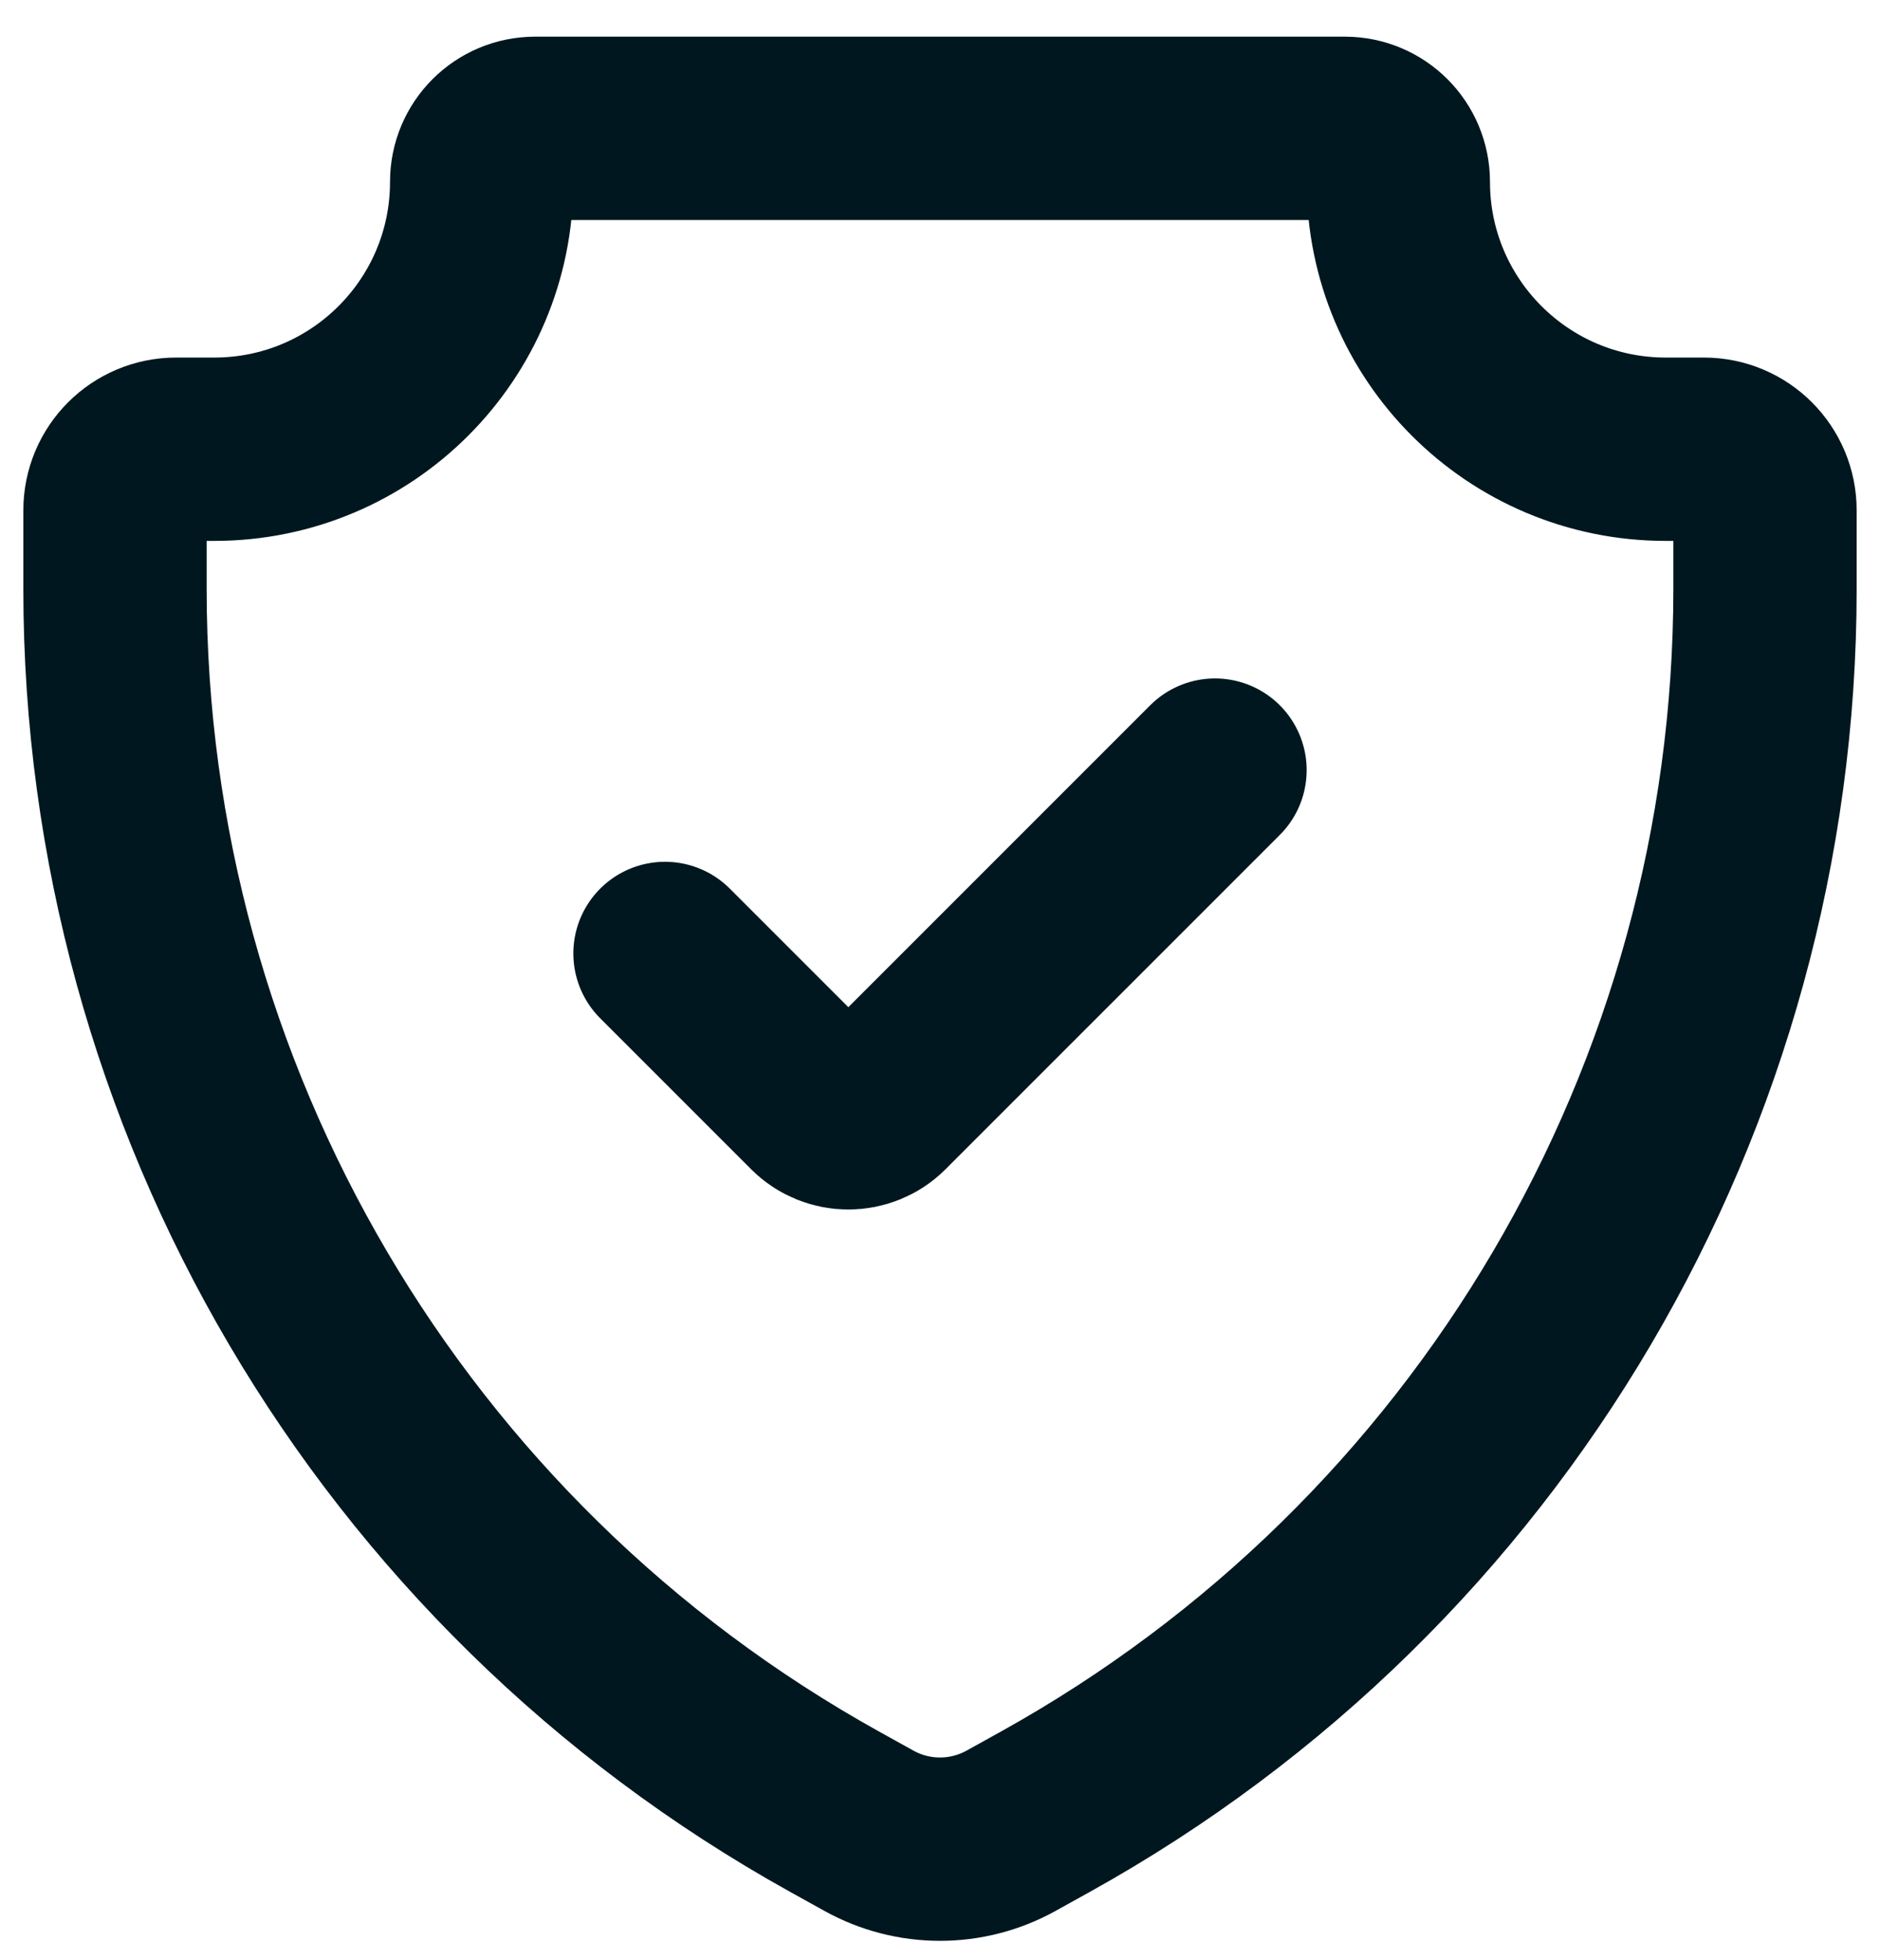 <svg width="47" height="49" viewBox="0 0 47 49" fill="none" xmlns="http://www.w3.org/2000/svg">
<path d="M30.375 19.25L22.019 27.606C21.571 28.054 20.846 28.054 20.398 27.606L16.625 23.833M13.379 3.208H33.621C34.36 3.208 34.958 3.807 34.958 4.545C34.958 8.236 37.951 11.229 41.642 11.229H42.597C43.441 11.229 44.125 11.913 44.125 12.757V14.724C44.125 27.418 37.243 39.115 26.146 45.28L25.279 45.761C24.173 46.376 22.827 46.376 21.721 45.761L20.854 45.28C9.757 39.115 2.875 27.418 2.875 14.724V12.757C2.875 11.913 3.559 11.229 4.403 11.229H5.358C9.049 11.229 12.042 8.236 12.042 4.545C12.042 3.807 12.64 3.208 13.379 3.208Z" stroke="#00171F" stroke-width="4.583" stroke-linecap="round"/>
</svg>

